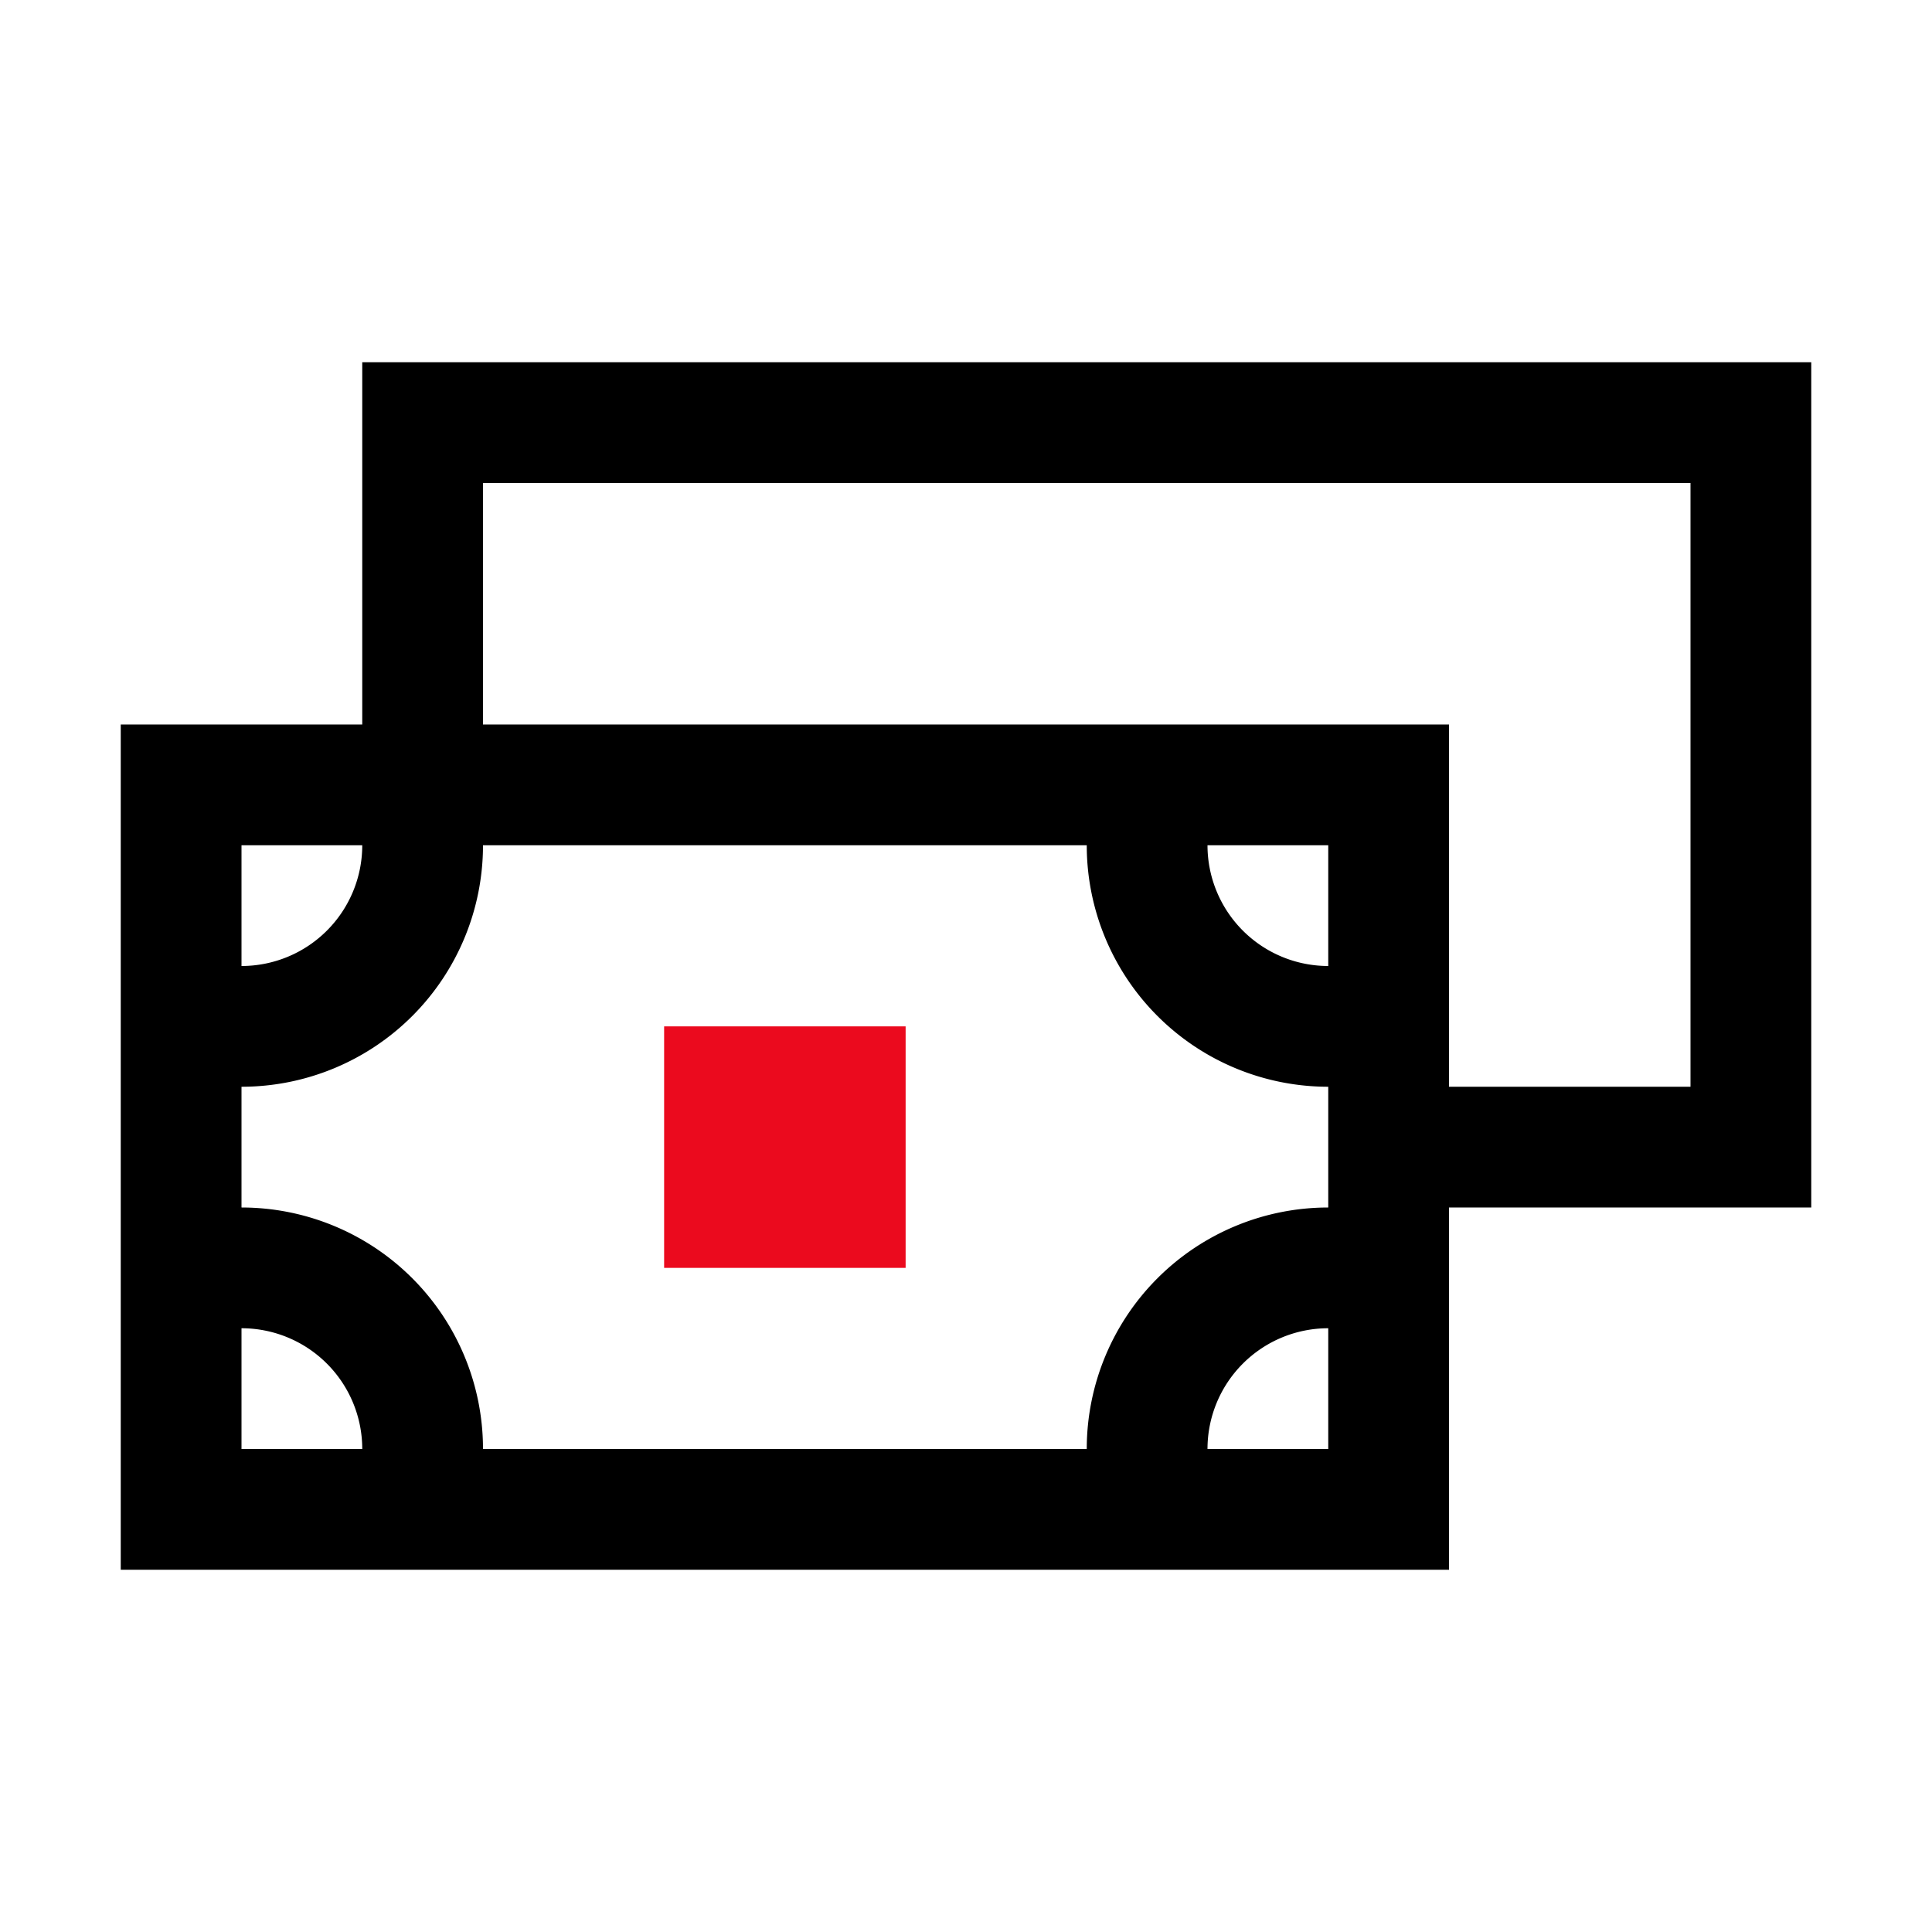 <svg xmlns="http://www.w3.org/2000/svg" width="32" height="32" viewBox="0 0 32 32"><rect width="32" height="32" fill="none"/><rect x="3" y="13" width="20" height="12" fill="none" stroke="#000" stroke-miterlimit="10" stroke-width="2"/><rect x="11" y="17" width="4" height="4" fill="#eb0a1e"/><path d="M6.82,13A2.77,2.77,0,0,1,7,14a3,3,0,0,1-3,3,2.77,2.77,0,0,1-1-.18" fill="none" stroke="#000" stroke-miterlimit="10" stroke-width="2"/><path d="M6.82,25A2.77,2.77,0,0,0,7,24a3,3,0,0,0-3-3,2.77,2.77,0,0,0-1,.18" fill="none" stroke="#000" stroke-miterlimit="10" stroke-width="2"/><path d="M19.18,13A2.77,2.77,0,0,0,19,14a3,3,0,0,0,3,3,2.77,2.77,0,0,0,1-.18" fill="none" stroke="#000" stroke-miterlimit="10" stroke-width="2"/><path d="M19.18,25A2.77,2.77,0,0,1,19,24a3,3,0,0,1,3-3,2.77,2.77,0,0,1,1,.18" fill="none" stroke="#000" stroke-miterlimit="10" stroke-width="2"/><polyline points="7 13 7 7 29 7 29 19 23 19" fill="none" stroke="#000" stroke-miterlimit="10" stroke-width="2"/></svg>